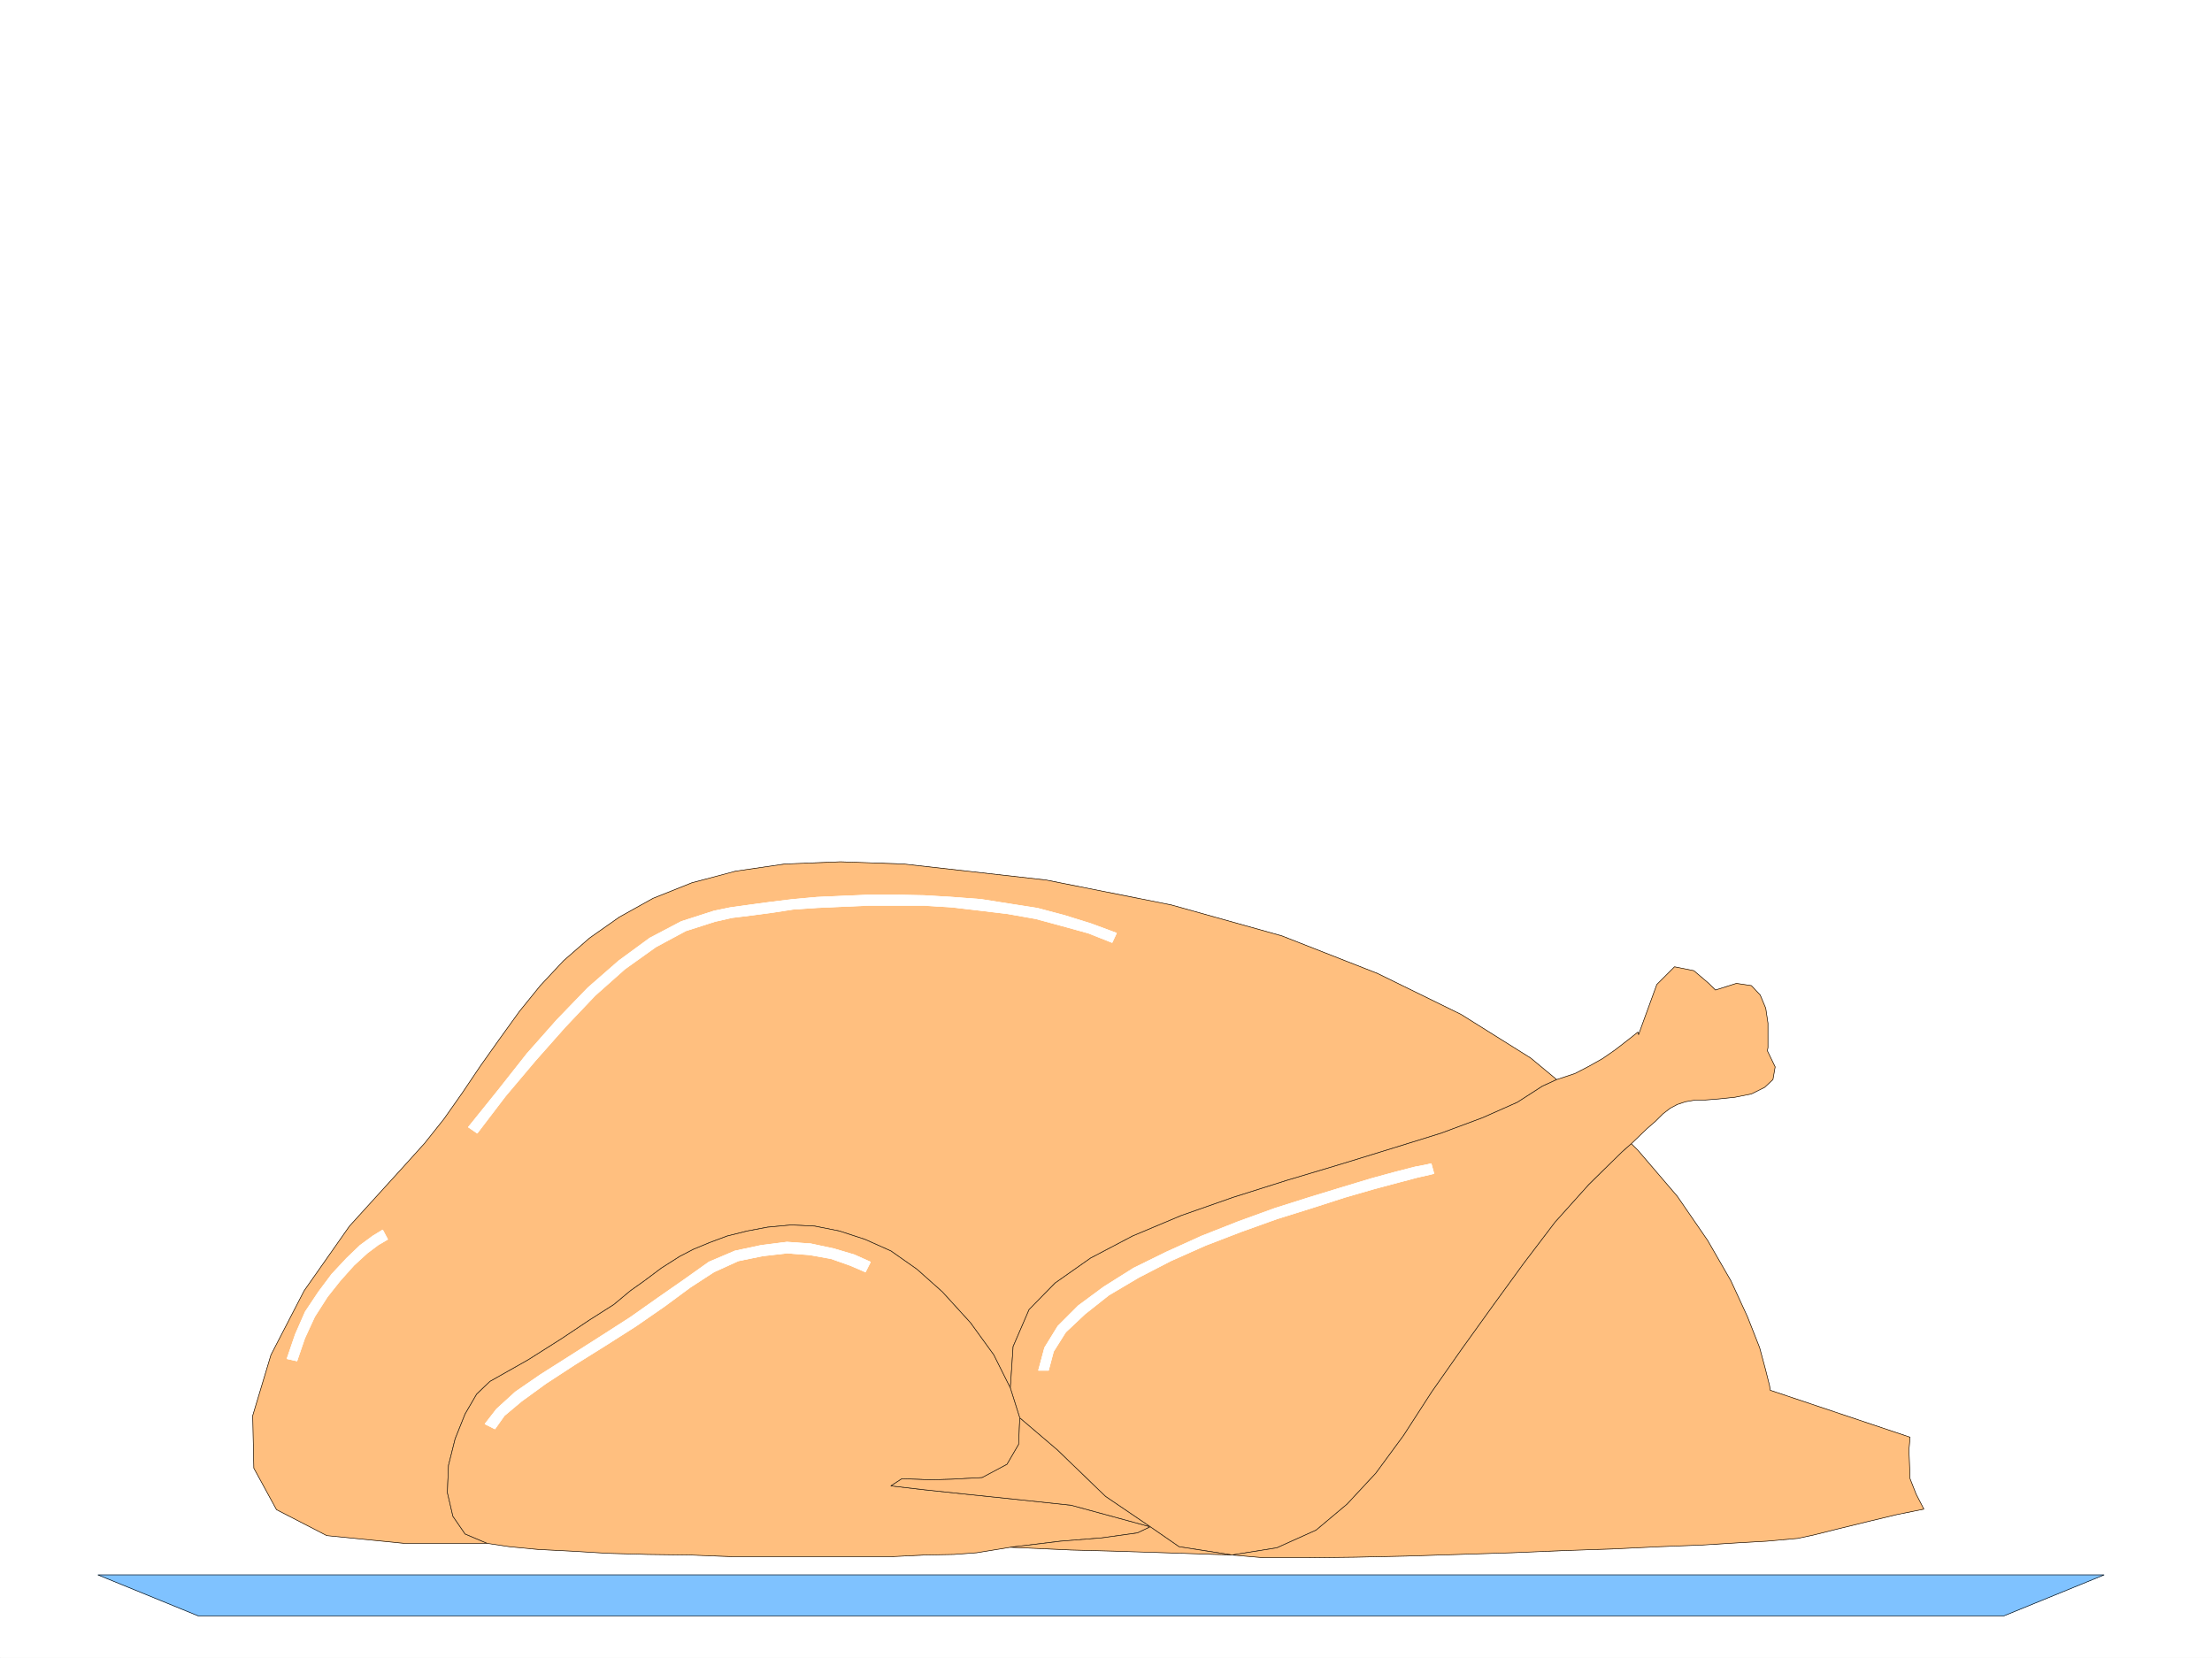<svg xmlns="http://www.w3.org/2000/svg" width="2997.016" height="2246.297"><rect width="100%" height="100%" fill="#808080" stroke="none"/><defs><clipPath id="a"><path d="M0 0h2997v2244.137H0Zm0 0"/></clipPath></defs><path fill="#fff" d="M0 2246.297h2997.016V0H0Zm0 0"/><g clip-path="url(#a)" transform="translate(0 2.16)"><path fill="#fff" fill-rule="evenodd" stroke="#fff" stroke-linecap="square" stroke-linejoin="bevel" stroke-miterlimit="10" stroke-width=".743" d="M.742 2244.137h2995.531V-2.16H.743Zm0 0"/></g><path fill="#7fc2ff" fill-rule="evenodd" stroke="#7fc2ff" stroke-linecap="square" stroke-linejoin="bevel" stroke-miterlimit="10" stroke-width=".743" d="M268.227 2189.367H2715.3l135.598-55.445H132.628Zm0 0"/><path fill="none" stroke="#000" stroke-linecap="square" stroke-linejoin="bevel" stroke-miterlimit="10" stroke-width=".743" d="M268.227 2189.367H2715.3l135.598-55.445H132.628Zm0 0"/><path fill="#ffbf7f" fill-rule="evenodd" stroke="#ffbf7f" stroke-linecap="square" stroke-linejoin="bevel" stroke-miterlimit="10" stroke-width=".743" d="m660.086 2091.223-29.95-12.707-16.5-23.97-7.507-32.214 1.523-36.715 8.993-35.933 13.492-33.707L645.855 1889l17.985-17.203 51.691-29.211 44.965-28.465 38.2-25.492 32.96-20.957 22.485-18.73 17.984-12.747 23.969-17.945 24.75-15.758 18.73-9.734 21.7-8.996 24.007-8.953 26.98-6.762 27.72-5.242 32.218-3.008 31.438 1.523 33.742 6.727 34.45 11.258 35.226 15.718 35.191 24.711 34.484 30.696 38.204 41.953 31.476 43.441 22.48 44.965 3.754-56.187 21.7-50.204 35.23-35.933 47.938-33.703 56.968-29.953 65.922-27.723 70.418-24.711 73.43-23.223 72.687-21.742 70.418-21.699 65.18-20.254 56.227-20.957 47.195-20.957 33.703-21.742 19.473-8.992-35.192-29.207-94.425-59.16L1866.398 1319l-129.617-50.91-149.867-41.953-169.344-33.703-193.27-21.743-85.433-2.968-75.66 2.968-66.703 9.739-59.2 15.757-52.433 20.957-45.707 25.454-40.469 28.464-35.191 30.735-31.473 33.703-28.465 35.191-26.98 37.457-25.492 35.934-24.711 36.715-24.75 35.187-26.2 32.961-27.722 30.735-74.172 81.64-61.465 87.621-44.926 86.883-24.75 82.383 1.524 71.16 30.695 56.188 68.192 35.191 104.902 10.477zm0 0"/><path fill="none" stroke="#000" stroke-linecap="square" stroke-linejoin="bevel" stroke-miterlimit="10" stroke-width=".743" d="m660.086 2091.223-29.95-12.707-16.5-23.97-7.507-32.214 1.523-36.715 8.993-35.933 13.492-33.707L645.855 1889l17.985-17.203 51.691-29.211 44.965-28.465 38.2-25.492 32.96-20.957 22.485-18.73 17.984-12.747 23.969-17.945 24.75-15.758 18.73-9.734 21.7-8.996 24.007-8.953 26.98-6.762 27.72-5.242 32.218-3.008 31.438 1.523 33.742 6.727 34.45 11.258 35.226 15.718 35.191 24.711 34.484 30.696 38.204 41.953 31.476 43.441 22.48 44.965 3.754-56.187 21.7-50.204 35.23-35.933 47.938-33.703 56.968-29.953 65.922-27.723 70.418-24.711 73.43-23.223 72.687-21.742 70.418-21.699 65.18-20.254 56.227-20.957 47.195-20.957 33.703-21.742 19.473-8.992-35.192-29.207-94.425-59.16L1866.398 1319l-129.617-50.91-149.867-41.953-169.344-33.703-193.27-21.743-85.433-2.968-75.66 2.968-66.703 9.739-59.2 15.757-52.433 20.957-45.707 25.454-40.469 28.464-35.191 30.735-31.473 33.703-28.465 35.191-26.98 37.457-25.492 35.934-24.711 36.715-24.75 35.187-26.2 32.961-27.722 30.735-74.172 81.64-61.465 87.621-44.926 86.883-24.75 82.383 1.524 71.16 30.695 56.188 68.192 35.191 104.902 10.477zm0 0"/><path fill="#ffbf7f" fill-rule="evenodd" stroke="#ffbf7f" stroke-linecap="square" stroke-linejoin="bevel" stroke-miterlimit="10" stroke-width=".743" d="m2109.133 1462.809-19.473 8.992-33.703 21.742-47.195 20.957-56.227 20.957-65.18 20.254-70.418 21.7-72.687 21.741-73.43 23.223-70.418 24.71-65.921 27.724-56.97 29.953-47.937 33.703-35.23 35.933-21.7 50.204-3.753 56.187 12.746 40.43 50.949 43.437 65.18 62.914 60.683 41.211 38.942 26.942 71.945 11.257 60.684-9.734 53.214-23.969 41.954-35.23 38.945-41.914 37.457-50.946 38.238-59.16 40.43-57.672 41.996-58.453 41.953-57.675 42.695-56.145 45.711-50.95 44.965-44.183 12.707-11.258 20.996-20.214 12.004-10.48 9.735-9.735 9.738-7.508 9.734-5.242 11.223-3.711 13.488-2.27h12.746l18.73-1.484 21.739-2.27 22.484-4.496 17.985-8.953 11.222-10.52 3.012-17.203-10.52-21.738.782-4.496v-32.965l-3.012-20.215-7.504-17.984-11.965-12.707-20.254-3.012-28.464 8.992-8.997-8.992-20.214-17.203-26.235-5.277-23.968 23.969-20.997 57.671-3.754 10.516-.742-3.754-14.234 11.223-16.461 12.746-17.242 11.965-18.727 10.52-18.73 9.734zm0 0"/><path fill="none" stroke="#000" stroke-linecap="square" stroke-linejoin="bevel" stroke-miterlimit="10" stroke-width=".743" d="m2109.133 1462.809-19.473 8.992-33.703 21.742-47.195 20.957-56.227 20.957-65.18 20.254-70.418 21.7-72.687 21.741-73.43 23.223-70.418 24.71-65.921 27.724-56.97 29.953-47.937 33.703-35.23 35.933-21.7 50.204-3.753 56.187 12.746 40.43 50.949 43.437 65.18 62.914 60.683 41.211 38.942 26.942 71.945 11.257 60.684-9.734 53.214-23.969 41.954-35.23 38.945-41.914 37.457-50.946 38.238-59.16 40.43-57.672 41.996-58.453 41.953-57.675 42.695-56.145 45.711-50.95 44.965-44.183 12.707-11.258 20.996-20.214 12.004-10.48 9.735-9.735 9.738-7.508 9.734-5.242 11.223-3.711 13.488-2.27h12.746l18.73-1.484 21.739-2.27 22.484-4.496 17.985-8.953 11.222-10.52 3.012-17.203-10.52-21.738.782-4.496v-32.965l-3.012-20.215-7.504-17.984-11.965-12.707-20.254-3.012-28.464 8.992-8.997-8.992-20.214-17.203-26.235-5.277-23.968 23.969-20.997 57.671-3.754 10.516-.742-3.754-14.234 11.223-16.461 12.746-17.242 11.965-18.727 10.52-18.73 9.734zm0 0"/><path fill="#ffbf7f" fill-rule="evenodd" stroke="#ffbf7f" stroke-linecap="square" stroke-linejoin="bevel" stroke-miterlimit="10" stroke-width=".743" d="m660.086 2091.223 29.988 4.5 38.946 3.754 44.964 2.265 49.461 2.973 53.918 1.523 56.188.743 57.71 2.23h216.54l45.707-2.23 38.941-.743 30.735-2.265 45.707-7.47 68.191-8.25 56.188-4.495 47.933-6.727 17.246-8.25-107.136-29.207-70.457-7.508-71.907-7.468-56.93-6.02-44.964-5.242 14.976-9.734 38.946 1.523 27.718-.781 41.996-2.227 33.704-17.988 15.718-26.938 1.524-35.972-12.746-40.43-22.48-44.965-31.477-43.441-38.203-41.953-34.485-30.696-35.191-24.71-35.227-15.72-34.45-11.257-33.741-6.727-31.438-1.523-32.218 3.008-27.72 5.242-26.98 6.762-24.008 8.953-21.699 8.996-18.73 9.734-24.75 15.758-23.969 17.945-17.984 12.746-22.485 18.73-32.96 20.958-38.2 25.492-44.965 28.465-51.691 29.21L645.855 1889l-15.718 26.977-13.492 33.707-8.993 35.933-1.523 36.715 7.508 32.215 16.5 23.969zm0 0"/><path fill="none" stroke="#000" stroke-linecap="square" stroke-linejoin="bevel" stroke-miterlimit="10" stroke-width=".743" d="m660.086 2091.223 29.988 4.5 38.946 3.754 44.964 2.265 49.461 2.973 53.918 1.523 56.188.743 57.71 2.23h216.54l45.707-2.23 38.941-.743 30.735-2.265 45.707-7.47 68.191-8.25 56.188-4.495 47.933-6.727 17.246-8.25-107.136-29.207-70.457-7.508-71.907-7.468-56.93-6.02-44.964-5.242 14.976-9.734 38.946 1.523 27.718-.781 41.996-2.227 33.704-17.988 15.718-26.938 1.524-35.972-12.746-40.43-22.48-44.965-31.477-43.441-38.203-41.953-34.485-30.696-35.191-24.71-35.227-15.72-34.45-11.257-33.741-6.727-31.438-1.523-32.218 3.008-27.72 5.242-26.98 6.762-24.008 8.953-21.699 8.996-18.73 9.734-24.75 15.758-23.969 17.945-17.984 12.746-22.485 18.73-32.96 20.958-38.2 25.492-44.965 28.465-51.691 29.21L645.855 1889l-15.718 26.977-13.492 33.707-8.993 35.933-1.523 36.715 7.508 32.215 16.5 23.969zm0 0"/><path fill="#ffbf7f" fill-rule="evenodd" stroke="#ffbf7f" stroke-linecap="square" stroke-linejoin="bevel" stroke-miterlimit="10" stroke-width=".743" d="m2210.285 1549.691-12.707 11.258-44.965 44.184-45.71 50.949-42.696 56.145-41.953 57.675-41.996 58.454-40.43 57.671-38.238 59.16-37.457 50.946-38.946 41.914-41.953 35.23-53.215 23.97-60.683 9.734 43.441 3.753h59.196l64.437-.78 68.934-1.485 71.199-2.23 71.906-2.266 70.457-2.973 67.41-2.27 62.95-3.007 56.93-2.23 48.718-3.012 38.945-2.227 41.954-3.754 20.996-4.496 32.96-8.25 39.727-9.738 40.43-9.735 36.715-7.468-10.48-20.215-8.25-20.996-1.485-38.946 1.484-17.242-189.555-63.652-.742-5.985-5.242-20.957-8.25-30.734-16.5-41.953-22.441-48.68-31.477-54.66-41.21-59.941-53.216-62.168zm0 0"/><path fill="none" stroke="#000" stroke-linecap="square" stroke-linejoin="bevel" stroke-miterlimit="10" stroke-width=".743" d="m2210.285 1549.691-12.707 11.258-44.965 44.184-45.71 50.949-42.696 56.145-41.953 57.675-41.996 58.454-40.43 57.671-38.238 59.16-37.457 50.946-38.946 41.914-41.953 35.23-53.215 23.97-60.683 9.734 43.441 3.753h59.196l64.437-.78 68.934-1.485 71.199-2.23 71.906-2.266 70.457-2.973 67.41-2.27 62.95-3.007 56.93-2.23 48.718-3.012 38.945-2.227 41.954-3.754 20.996-4.496 32.96-8.25 39.727-9.738 40.43-9.735 36.715-7.468-10.48-20.215-8.25-20.996-1.485-38.946 1.484-17.242-189.555-63.652-.742-5.985-5.242-20.957-8.25-30.734-16.5-41.953-22.441-48.68-31.477-54.66-41.21-59.941-53.216-62.168zm0 0"/><path fill="#fff" fill-rule="evenodd" stroke="#fff" stroke-linecap="square" stroke-linejoin="bevel" stroke-miterlimit="10" stroke-width=".743" d="m967.293 1234.387 21.703-4.496 26.977-3.754 27.722-3.754 30.735-3.754 32.96-2.969 34.485-1.527 35.191-1.485h37.457l37.497.743 38.203 2.27 38.941 2.968 38.242 6.023 38.2 5.98 36.714 9.74 35.973 11.218 34.445 12.746-5.98 12.75-32.219-12.75-35.23-9.734-35.97-9.735-38.202-6.765-37.457-4.497-38.2-4.457-37.46-2.27h-74.954l-35.191 1.49-34.484 1.523-32.961 2.23-29.207 4.496-28.465 3.754-24.75 3.008-23.227 5.242-39.726 12.707-40.43 21.738-41.953 29.95-40.469 35.972-40.469 42.66-40.468 45.707-40.43 47.938-38.238 50.164-11.965-8.21 40.43-50.204 38.98-49.422 40.469-45.71 41.957-43.438 41.953-36.676 41.953-30.735 42.7-22.44zm0 0"/><path fill="none" stroke="#fff" stroke-linecap="square" stroke-linejoin="bevel" stroke-miterlimit="10" stroke-width=".743" d="m967.293 1234.387 21.703-4.496 26.977-3.754 27.722-3.754 30.735-3.754 32.96-2.969 34.485-1.527 35.191-1.485h37.457l37.497.743 38.203 2.27 38.941 2.968 38.242 6.023 38.2 5.98 36.714 9.74 35.973 11.218 34.445 12.746-5.98 12.75-32.219-12.75-35.23-9.734-35.97-9.735-38.202-6.765-37.457-4.497-38.2-4.457-37.46-2.27h-74.954l-35.191 1.49-34.484 1.523-32.961 2.23-29.207 4.496-28.465 3.754-24.75 3.008-23.227 5.242-39.726 12.707-40.43 21.738-41.953 29.95-40.469 35.972-40.469 42.66-40.468 45.707-40.43 47.938-38.238 50.164-11.965-8.21 40.43-50.204 38.98-49.422 40.469-45.71 41.957-43.438 41.953-36.676 41.953-30.735 42.7-22.44zm0 0"/><path fill="#fff" fill-rule="evenodd" stroke="#fff" stroke-linecap="square" stroke-linejoin="bevel" stroke-miterlimit="10" stroke-width=".743" d="m1420.582 1856.82 6.762-25.492 16.46-26.2 26.239-24.71 32.219-25.492 40.469-23.969 43.437-22.441 47.195-21 48.719-18.727 47.938-17.203 47.976-14.977 44.18-14.234 38.984-11.258 33.703-8.996 25.453-6.723 16.504-3.753 5.98-1.489-3.714-13.488-6.02 1.488-15.718 3.008-26.239 6.727-32.96 8.992-39.727 12.004-44.18 13.488-47.195 14.977-49.461 17.945-49.461 19.512-47.938 21.703-44.222 21.738-40.469 25.453-34.445 25.453-27.723 27.723-17.984 29.207-8.254 30.734zm0 0"/><path fill="none" stroke="#fff" stroke-linecap="square" stroke-linejoin="bevel" stroke-miterlimit="10" stroke-width=".743" d="m1420.582 1856.82 6.762-25.492 16.46-26.2 26.239-24.71 32.219-25.492 40.469-23.969 43.437-22.441 47.195-21 48.719-18.727 47.938-17.203 47.976-14.977 44.18-14.234 38.984-11.258 33.703-8.996 25.453-6.723 16.504-3.753 5.98-1.489-3.714-13.488-6.02 1.488-15.718 3.008-26.239 6.727-32.96 8.992-39.727 12.004-44.18 13.488-47.195 14.977-49.461 17.945-49.461 19.512-47.938 21.703-44.222 21.738-40.469 25.453-34.445 25.453-27.723 27.723-17.984 29.207-8.254 30.734zm0 0"/><path fill="#fff" fill-rule="evenodd" stroke="#fff" stroke-linecap="square" stroke-linejoin="bevel" stroke-miterlimit="10" stroke-width=".743" d="m935.078 1744.445 32.215-20.957 32.965-14.972 32.96-6.766 32.962-3.754 30.73 2.266 29.207 5.242 25.496 8.992 20.957 8.992 6.766-13.488-21.742-9.738-27.723-8.25-31.473-6.723-32.218-2.27-35.192 4.497-35.23 7.507L960.53 1710l-33.703 23.969-34.45 23.968-38.237 26.977-41.957 26.941-41.211 26.235-38.942 24.71-33.746 23.227-25.453 23.188-15.719 20.254 13.453 6.722 12.746-17.984 23.223-19.473 32.965-23.968 38.98-25.454 41.954-26.195 41.214-26.238 38.942-26.977zm0 0"/><path fill="none" stroke="#fff" stroke-linecap="square" stroke-linejoin="bevel" stroke-miterlimit="10" stroke-width=".743" d="m935.078 1744.445 32.215-20.957 32.965-14.972 32.96-6.766 32.962-3.754 30.73 2.266 29.207 5.242 25.496 8.992 20.957 8.992 6.766-13.488-21.742-9.738-27.723-8.25-31.473-6.723-32.218-2.27-35.192 4.497-35.23 7.507L960.53 1710l-33.703 23.969-34.45 23.968-38.237 26.977-41.957 26.941-41.211 26.235-38.942 24.71-33.746 23.227-25.453 23.188-15.719 20.254 13.453 6.722 12.746-17.984 23.223-19.473 32.965-23.968 38.98-25.454 41.954-26.195 41.214-26.238 38.942-26.977zm0 0"/><path fill="#ffbf7f" fill-rule="evenodd" stroke="#ffbf7f" stroke-linecap="square" stroke-linejoin="bevel" stroke-miterlimit="10" stroke-width=".743" d="m1381.637 1921.219-1.524 35.972-15.719 26.938-33.703 17.988-41.996 2.227-27.718.781-38.946-1.523-14.976 9.734 44.964 5.242 56.93 6.02 71.906 7.468 70.457 7.508 107.137 29.207-60.683-41.21-65.18-62.915zm0 0"/><path fill="none" stroke="#000" stroke-linecap="square" stroke-linejoin="bevel" stroke-miterlimit="10" stroke-width=".743" d="m1381.637 1921.219-1.524 35.972-15.719 26.938-33.703 17.988-41.996 2.227-27.718.781-38.946-1.523-14.976 9.734 44.964 5.242 56.93 6.02 71.906 7.468 70.457 7.508 107.137 29.207-60.683-41.21-65.18-62.915zm0 0"/><path fill="#ffbf7f" fill-rule="evenodd" stroke="#ffbf7f" stroke-linecap="square" stroke-linejoin="bevel" stroke-miterlimit="10" stroke-width=".743" d="m1669.336 2106.98-71.945-11.257-38.942-26.942-17.246 8.25-47.934 6.727-56.187 4.496-68.191 8.25 82.421 3.715 57.672 1.523zm0 0"/><path fill="none" stroke="#000" stroke-linecap="square" stroke-linejoin="bevel" stroke-miterlimit="10" stroke-width=".743" d="m1669.336 2106.98-71.945-11.257-38.942-26.942-17.246 8.25-47.934 6.727-56.187 4.496-68.191 8.25 82.421 3.715 57.672 1.523zm0 0"/><path fill="#fff" fill-rule="evenodd" stroke="#fff" stroke-linecap="square" stroke-linejoin="bevel" stroke-miterlimit="10" stroke-width=".743" d="m518.465 1666.559-13.45 8.25-17.242 12.707-17.988 17.246-20.254 21.699-17.945 23.969-17.984 26.976-13.493 30.696-11.261 32.96 13.492 3.012 10.515-30.734 13.454-29.207 17.242-26.942 17.242-21.738 18.73-20.957 17.985-16.5 14.976-11.222 12.746-7.47zm0 0"/><path fill="none" stroke="#fff" stroke-linecap="square" stroke-linejoin="bevel" stroke-miterlimit="10" stroke-width=".743" d="m518.465 1666.559-13.45 8.25-17.242 12.707-17.988 17.246-20.254 21.699-17.945 23.969-17.984 26.976-13.493 30.696-11.261 32.96 13.492 3.012 10.515-30.734 13.454-29.207 17.242-26.942 17.242-21.738 18.73-20.957 17.985-16.5 14.976-11.222 12.746-7.47zm0 0"/></svg>
